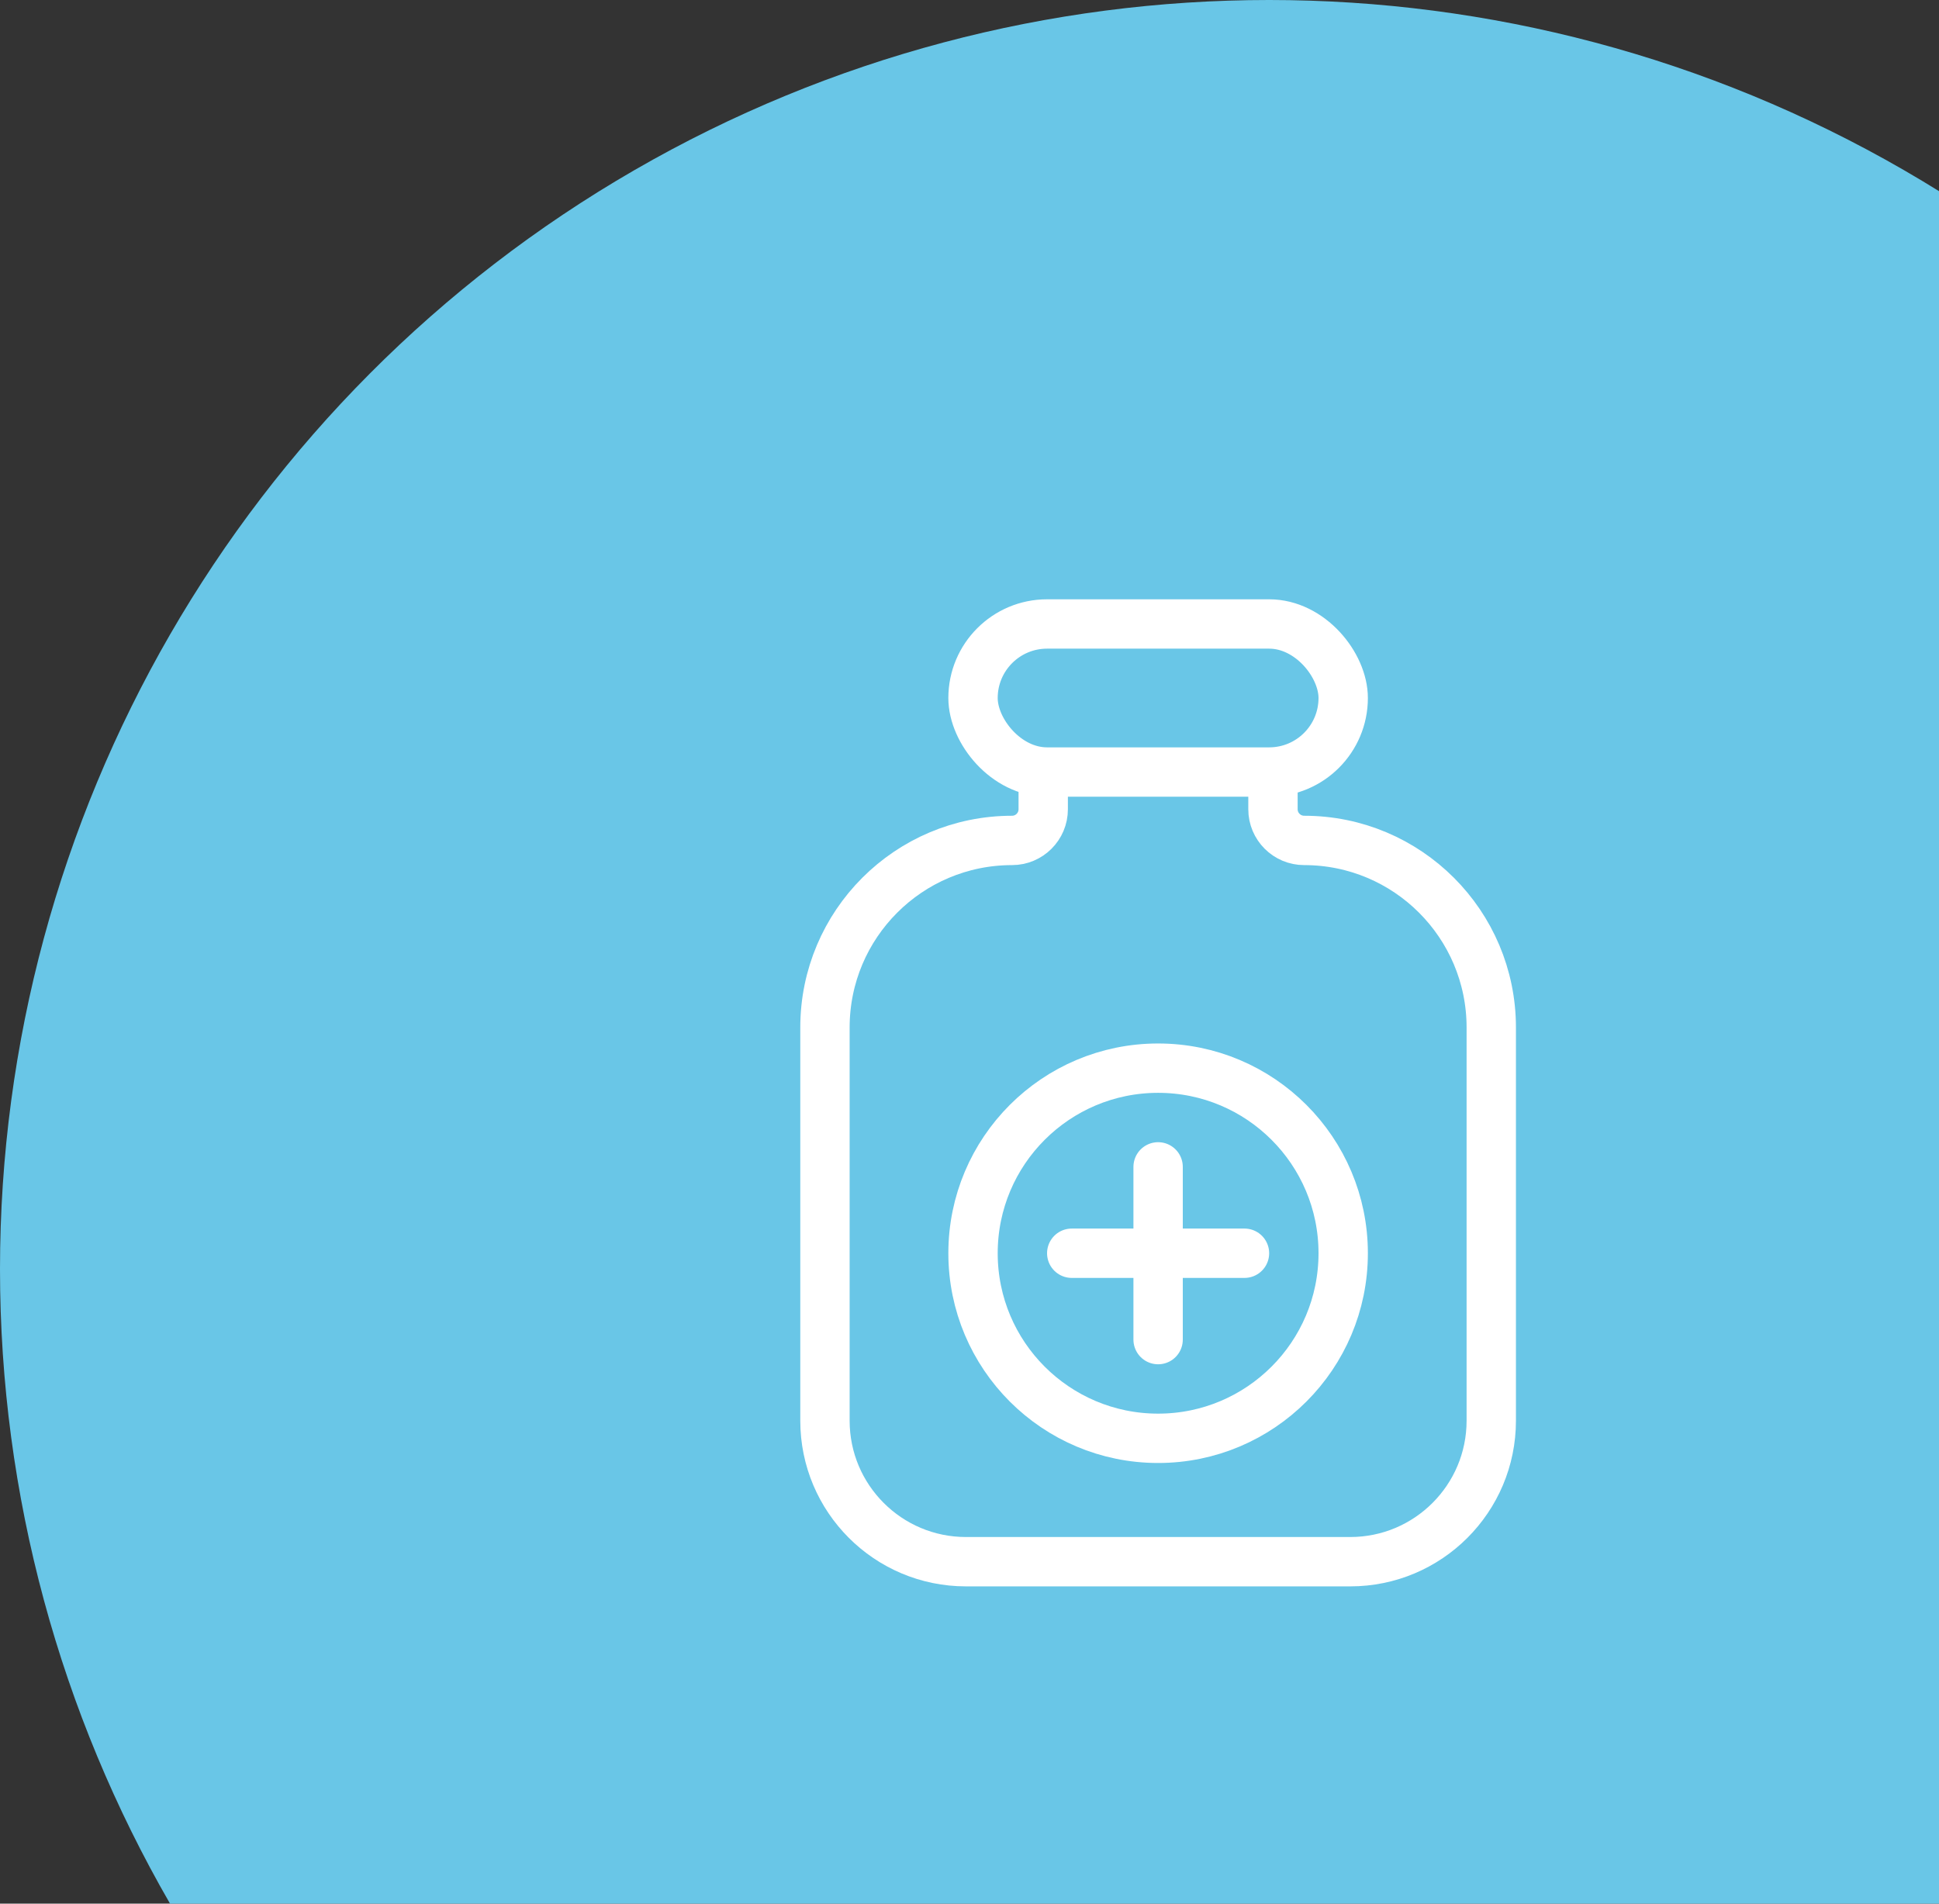 <svg width="55" height="54" viewBox="0 0 55 54" fill="none" xmlns="http://www.w3.org/2000/svg">
<rect x="0" y="0" width="55" height="54" fill="#333333" stroke="none"/>
<circle cx="36" cy="36" r="36" fill="#69C6E7"/>
<rect x="27.6" y="17.7" width="10.5" height="4.2" rx="2.1" stroke="white" stroke-width="1.4"/>
<path d="M29.591 21.9V22.956C29.591 23.444 29.195 23.84 28.707 23.84V23.84C25.776 23.84 23.4 26.216 23.4 29.147V40.3C23.4 42.509 25.191 44.3 27.4 44.3H38.3C40.509 44.3 42.3 42.509 42.3 40.3V29.147C42.3 26.216 39.924 23.84 36.993 23.84V23.84C36.505 23.84 36.108 23.444 36.108 22.956V21.9" stroke="white" stroke-width="1.4"/>
<circle cx="32.85" cy="35.55" r="5.25" stroke="white" stroke-width="1.4"/>
<path d="M32.85 33.1V38" stroke="white" stroke-width="1.4" stroke-linecap="round"/>
<path d="M35.3 35.55L30.4 35.55" stroke="white" stroke-width="1.4" stroke-linecap="round"/>
</svg>
